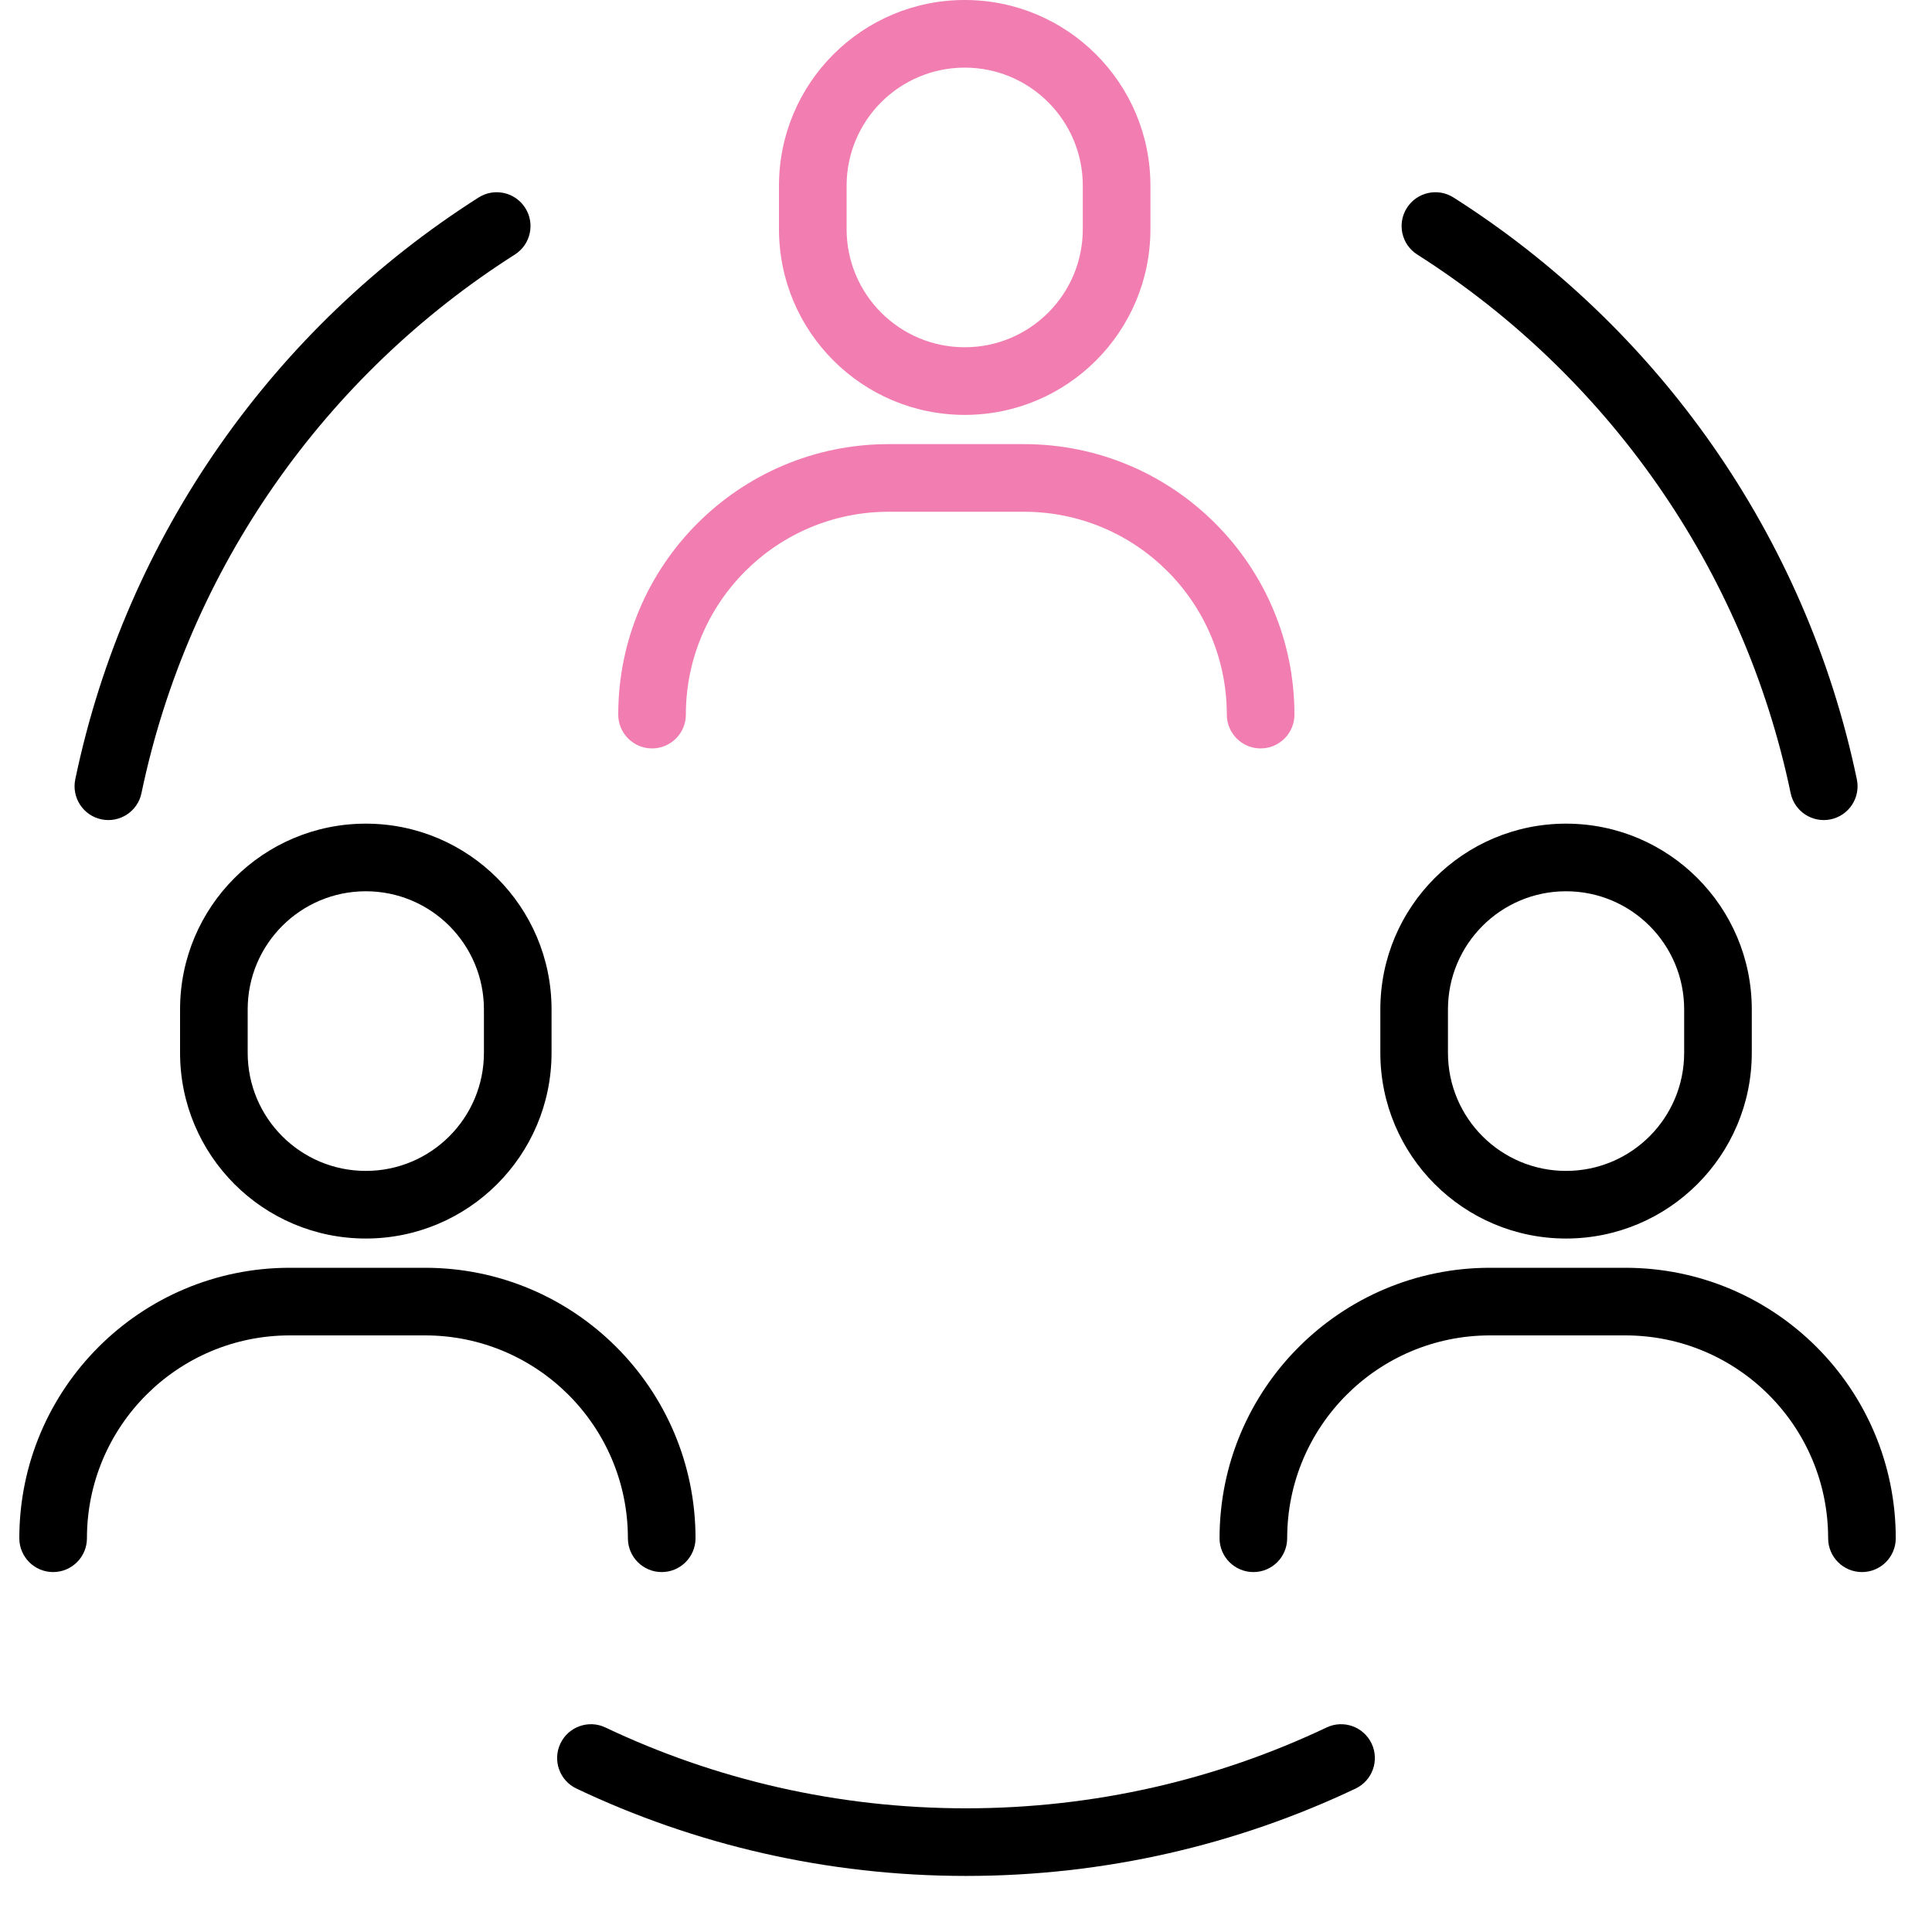 <svg width="50" height="50" viewBox="0 0 50 50" fill="none" xmlns="http://www.w3.org/2000/svg">
<path fill-rule="evenodd" clip-rule="evenodd" d="M20.16 4.807C20.16 2.152 22.312 0 24.967 0C27.622 0 29.773 2.152 29.773 4.807V5.93C29.773 8.585 27.622 10.737 24.967 10.737C22.312 10.737 20.16 8.585 20.16 5.93V4.807ZM24.967 1.75C23.279 1.75 21.91 3.119 21.91 4.807V5.93C21.91 7.618 23.279 8.987 24.967 8.987C26.655 8.987 28.023 7.618 28.023 5.93V4.807C28.023 3.119 26.655 1.75 24.967 1.75Z" fill="#F17DB1"/>
<path fill-rule="evenodd" clip-rule="evenodd" d="M4.66 26.123C4.66 23.468 6.812 21.316 9.467 21.316C12.121 21.316 14.274 23.468 14.274 26.123V27.246C14.274 29.901 12.121 32.053 9.467 32.053C6.812 32.053 4.66 29.901 4.66 27.246V26.123ZM9.467 23.066C7.779 23.066 6.41 24.435 6.41 26.123V27.246C6.41 28.934 7.779 30.303 9.467 30.303C11.155 30.303 12.524 28.934 12.524 27.246V26.123C12.524 24.435 11.155 23.066 9.467 23.066Z" fill="black"/>
<path fill-rule="evenodd" clip-rule="evenodd" d="M40.529 21.316C37.875 21.316 35.723 23.468 35.723 26.123V27.246C35.723 29.901 37.875 32.053 40.529 32.053C43.184 32.053 45.336 29.901 45.336 27.246V26.123C45.336 23.468 43.184 21.316 40.529 21.316ZM37.473 26.123C37.473 24.435 38.841 23.066 40.529 23.066C42.218 23.066 43.586 24.435 43.586 26.123V27.246C43.586 28.934 42.218 30.303 40.529 30.303C38.841 30.303 37.473 28.934 37.473 27.246V26.123Z" fill="black"/>
<path d="M23 13.244C20.101 13.244 17.75 15.594 17.75 18.494C17.75 18.977 17.358 19.369 16.875 19.369C16.392 19.369 16 18.977 16 18.494C16 14.628 19.134 11.494 23 11.494H26.5C30.366 11.494 33.5 14.628 33.5 18.494C33.5 18.977 33.108 19.369 32.625 19.369C32.142 19.369 31.75 18.977 31.75 18.494C31.75 15.594 29.399 13.244 26.5 13.244H23Z" fill="#F17DB1"/>
<path d="M7.5 34.56C4.601 34.56 2.25 36.91 2.25 39.81C2.25 40.293 1.858 40.685 1.375 40.685C0.892 40.685 0.5 40.293 0.5 39.81C0.5 35.944 3.634 32.81 7.5 32.81H11C14.866 32.81 18 35.944 18 39.81C18 40.293 17.608 40.685 17.125 40.685C16.642 40.685 16.25 40.293 16.25 39.81C16.25 36.91 13.899 34.56 11 34.56H7.5Z" fill="black"/>
<path d="M38.562 34.56C35.663 34.56 33.312 36.91 33.312 39.81C33.312 40.293 32.921 40.685 32.438 40.685C31.954 40.685 31.562 40.293 31.562 39.81C31.562 35.944 34.697 32.81 38.562 32.81H42.062C45.929 32.81 49.062 35.944 49.062 39.81C49.062 40.293 48.671 40.685 48.188 40.685C47.704 40.685 47.312 40.293 47.312 39.81C47.312 36.91 44.962 34.56 42.062 34.56H38.562Z" fill="black"/>
<path d="M13.324 6.588C13.732 6.329 13.852 5.788 13.593 5.381C13.334 4.973 12.793 4.852 12.385 5.112C7.116 8.461 3.266 13.849 1.948 20.169C1.85 20.643 2.153 21.106 2.626 21.205C3.099 21.303 3.563 21 3.661 20.527C4.88 14.681 8.443 9.691 13.324 6.588Z" fill="black"/>
<path d="M37.618 5.112C37.21 4.852 36.669 4.973 36.41 5.381C36.151 5.788 36.271 6.329 36.679 6.588C41.561 9.691 45.123 14.681 46.342 20.527C46.441 21 46.904 21.303 47.377 21.205C47.85 21.106 48.154 20.643 48.055 20.169C46.737 13.849 42.888 8.461 37.618 5.112Z" fill="black"/>
<path d="M15.668 44.707C15.232 44.5 14.71 44.686 14.503 45.123C14.296 45.559 14.482 46.081 14.918 46.288C17.975 47.739 21.394 48.549 25 48.549C28.606 48.549 32.025 47.739 35.082 46.288C35.518 46.081 35.704 45.559 35.497 45.123C35.29 44.686 34.768 44.5 34.332 44.707C31.504 46.049 28.341 46.799 25 46.799C21.659 46.799 18.496 46.049 15.668 44.707Z" fill="black"/>
</svg>
